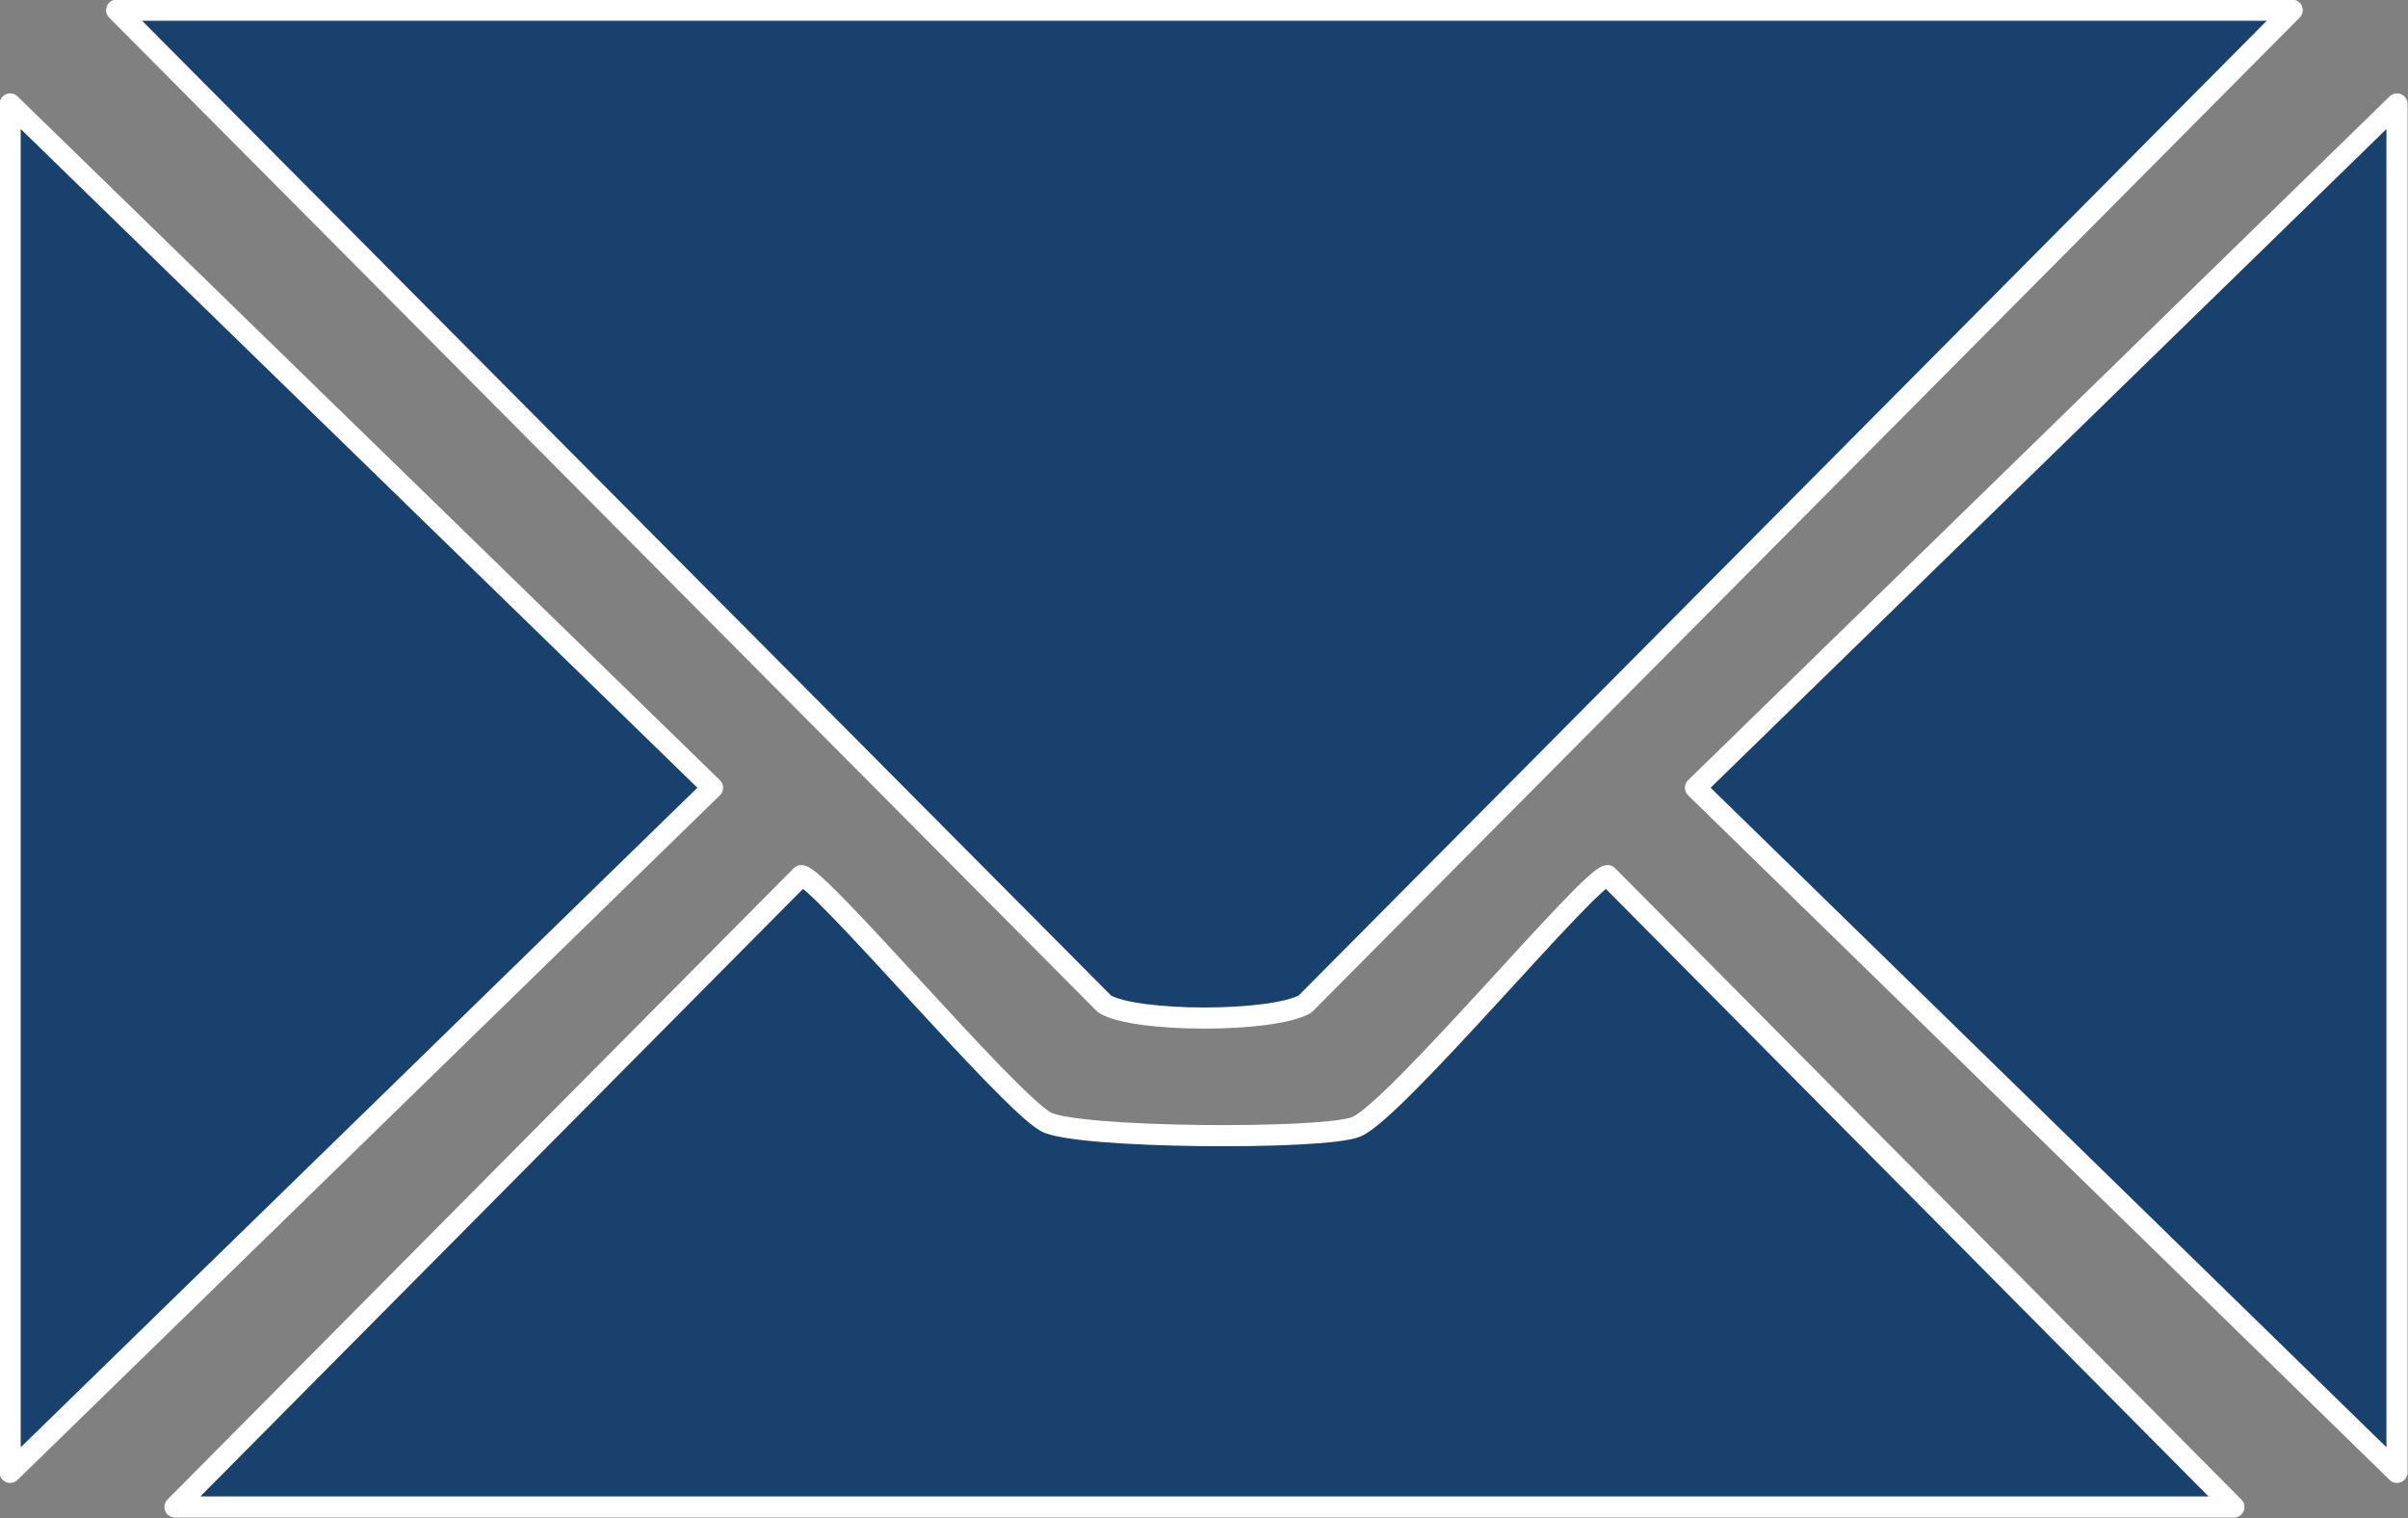 <?xml version="1.0" encoding="UTF-8"?>
<svg xmlns="http://www.w3.org/2000/svg" id="Layer_2" data-name="Layer 2" viewBox="0 0 28.49 17.96">
  <rect x="0" y="0" width="28.49" height="17.96" fill="#808080" stroke="none"/>
  <defs>
    <style>
      .cls-1 {
        fill: #18416e;
        stroke: #fff;
        stroke-linejoin: round;
        stroke-width: .25px;
      }
    </style>
  </defs>
  <g id="Layer_1-2" data-name="Layer 1">
    <g>
      <polygon class="cls-1" points="8.43 9.32 .12 17.42 .12 1.23 8.43 9.32"></polygon>
      <path class="cls-1" d="M26.43,17.83H2.07l7.41-7.47c.2,0,2.42,2.64,2.89,2.91.33.2,3.32.22,3.68.06.47-.2,2.77-2.97,2.97-2.97l7.41,7.47Z"></path>
      <polygon class="cls-1" points="28.36 1.23 28.36 17.42 20.06 9.32 28.36 1.23"></polygon>
      <path class="cls-1" d="M27.12.12l-11.68,11.76c-.39.22-2,.22-2.37,0L1.38.12h25.74Z"></path>
    </g>
  </g>
</svg>
